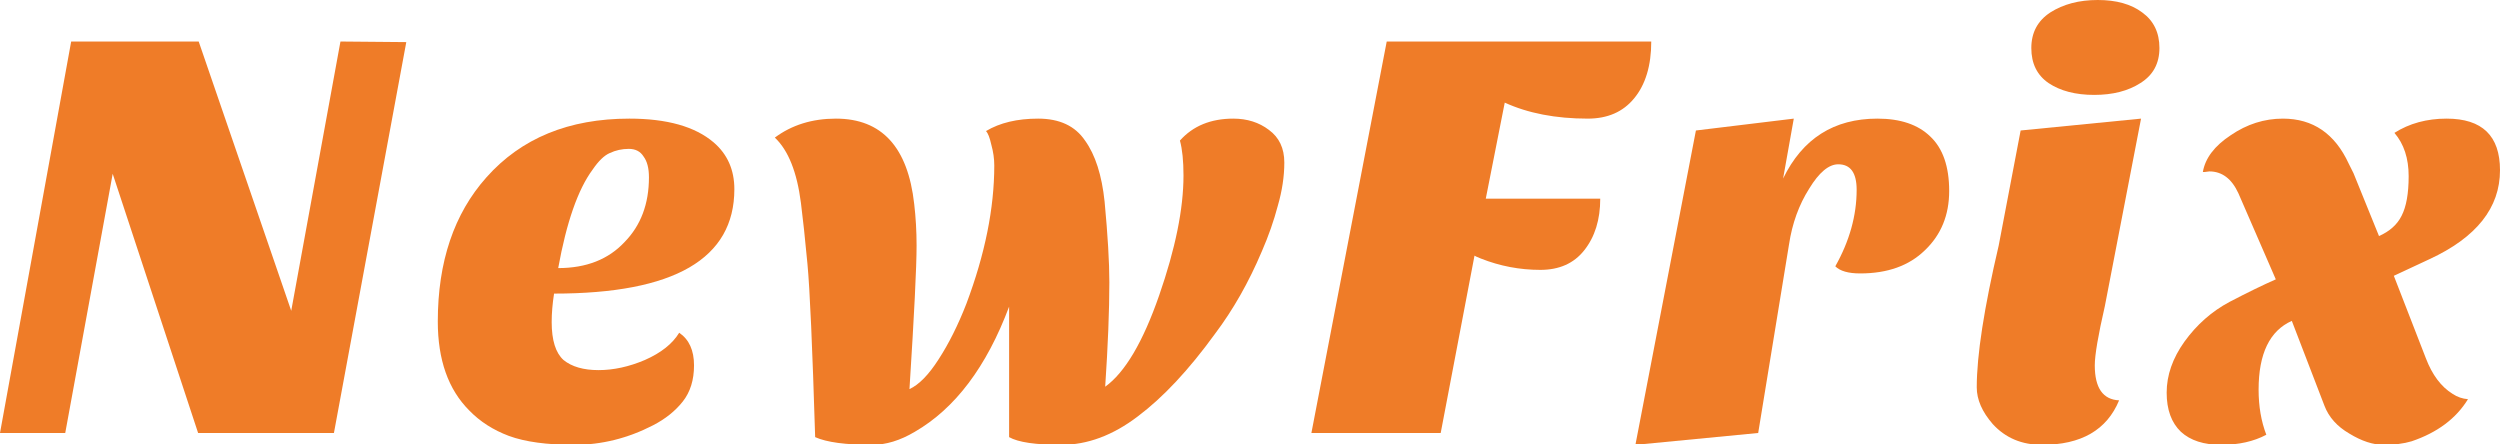 <svg xmlns="http://www.w3.org/2000/svg" width="512" height="91" viewBox="0 0 512 91" fill="none"><g clip-path="url(#clip0_16287_2951)"><path d="M464.14 89.039C461.549 90.415 458.472 91.104 454.908 91.104C451.345 91.104 448.592 90.213 446.648 88.431C444.705 86.569 443.733 83.897 443.733 80.414C443.733 76.851 444.948 73.369 447.377 69.968C449.887 66.486 452.965 63.773 456.609 61.829C460.334 59.886 463.492 58.347 466.084 57.213L458.431 39.6C457.054 36.604 455.07 35.105 452.479 35.105L451.507 35.227H451.143C451.629 32.392 453.532 29.882 456.852 27.696C460.172 25.428 463.735 24.294 467.541 24.294C473.696 24.294 478.19 27.372 481.025 33.526L481.997 35.47L487.22 48.346C489.406 47.374 490.945 45.997 491.836 44.216C492.807 42.353 493.293 39.64 493.293 36.077C493.293 32.433 492.322 29.477 490.378 27.21C493.455 25.266 497.018 24.294 501.068 24.294C508.356 24.294 512 27.817 512 34.862C512 42.556 507.182 48.629 497.545 53.083L490.257 56.484L496.816 73.369C498.112 76.77 499.934 79.2 502.282 80.657C503.254 81.305 504.307 81.67 505.441 81.751C503.011 85.719 499.165 88.593 493.901 90.375C492.281 90.861 490.378 91.104 488.192 91.104C486.005 91.104 483.657 90.335 481.146 88.796C478.636 87.338 476.935 85.435 476.044 83.087L469.363 65.716C464.828 67.741 462.561 72.438 462.561 79.807C462.561 83.208 463.087 86.285 464.14 89.039Z" fill="#EF7C28"></path><path d="M433.992 81.993C431.481 88.067 426.217 91.104 418.2 91.104C414.07 91.104 410.71 89.687 408.118 86.852C405.932 84.342 404.838 81.831 404.838 79.321C404.838 72.761 406.337 63.084 409.333 50.289L413.827 26.724L438.486 24.294L431.076 62.679C429.7 68.672 429.011 72.721 429.011 74.826C429.011 79.442 430.671 81.831 433.992 81.993ZM416.014 9.839C416.014 6.681 417.309 4.252 419.901 2.551C422.573 0.85 425.812 0 429.619 0C433.425 0 436.462 0.85 438.729 2.551C441.077 4.252 442.252 6.681 442.252 9.839C442.252 12.998 440.956 15.386 438.365 17.006C435.854 18.626 432.696 19.436 428.89 19.436C425.084 19.436 421.966 18.626 419.536 17.006C417.188 15.386 416.014 12.998 416.014 9.839Z" fill="#EF7C28"></path><path d="M375.869 54.541C378.784 49.358 380.242 44.135 380.242 38.871C380.242 35.389 378.987 33.648 376.476 33.648C374.533 33.648 372.549 35.308 370.524 38.628C368.419 41.948 367.042 45.754 366.394 50.046L360.078 88.674L334.933 91.104L347.323 26.724L367.366 24.294L365.18 36.563C369.148 28.384 375.586 24.294 384.494 24.294C389.19 24.294 392.794 25.509 395.305 27.939C397.896 30.368 399.192 34.093 399.192 39.114C399.192 44.054 397.532 48.103 394.211 51.261C390.972 54.419 386.559 55.998 380.971 55.998C378.541 55.998 376.841 55.513 375.869 54.541Z" fill="#EF7C28"></path><path d="M325.18 24.294C318.62 24.294 312.951 23.201 308.173 21.015L304.286 40.693H327.73C327.73 44.985 326.637 48.508 324.451 51.261C322.345 53.933 319.349 55.27 315.462 55.27C311.251 55.27 307.202 54.5 303.315 52.962C302.505 52.638 302.059 52.435 301.978 52.354L295.055 88.674H268.574L284.001 8.503H338.177C338.177 13.443 337.003 17.33 334.654 20.164C332.387 22.918 329.229 24.294 325.18 24.294Z" fill="#EF7C28"></path><path d="M248.817 68.389C243.472 75.758 238.208 81.386 233.025 85.273C227.923 89.16 222.7 91.104 217.355 91.104C212.092 91.104 208.528 90.578 206.666 89.525V62.801C202.05 75.11 195.612 83.654 187.352 88.431C184.356 90.213 181.44 91.104 178.606 91.104C173.18 91.104 169.293 90.578 166.945 89.525C166.378 70.98 165.851 59.157 165.366 54.055C164.88 48.872 164.434 44.702 164.029 41.543C163.22 35.227 161.438 30.773 158.685 28.181C162.167 25.59 166.337 24.294 171.196 24.294C180.59 24.294 185.935 30.125 187.23 41.786C187.554 44.54 187.716 47.374 187.716 50.289C187.716 54.662 187.23 64.461 186.259 79.686C188.202 78.795 190.186 76.77 192.211 73.612C194.316 70.373 196.219 66.567 197.92 62.194C201.726 52.071 203.629 42.637 203.629 33.891C203.629 32.514 203.427 31.097 203.022 29.639C202.698 28.181 202.333 27.25 201.928 26.845C204.763 25.145 208.326 24.294 212.618 24.294C216.991 24.294 220.19 25.793 222.214 28.789C224.32 31.704 225.656 35.875 226.223 41.3C226.871 48.184 227.195 53.691 227.195 57.821C227.195 63.57 226.911 70.697 226.344 79.2C230.393 76.284 234.078 70.049 237.398 60.493C240.718 50.937 242.379 42.758 242.379 35.956C242.379 32.959 242.136 30.57 241.65 28.789C244.322 25.793 247.966 24.294 252.582 24.294C255.417 24.294 257.846 25.064 259.87 26.602C261.976 28.141 263.029 30.368 263.029 33.283C263.029 36.118 262.583 39.074 261.693 42.151C260.883 45.228 259.789 48.346 258.413 51.504C255.74 57.821 252.542 63.449 248.817 68.389Z" fill="#EF7C28"></path><path d="M139.1 68.146C141.125 69.522 142.137 71.749 142.137 74.827C142.137 77.823 141.368 80.293 139.829 82.236C138.29 84.18 136.266 85.8 133.755 87.095C128.573 89.768 123.187 91.104 117.6 91.104C112.012 91.104 107.558 90.496 104.238 89.282C100.998 88.067 98.286 86.326 96.099 84.058C91.807 79.766 89.661 73.693 89.661 65.838C89.661 53.61 92.981 43.77 99.622 36.32C106.748 28.303 116.506 24.294 128.896 24.294C136.59 24.294 142.339 25.914 146.145 29.153C148.98 31.583 150.397 34.782 150.397 38.75C150.397 53.002 138.088 60.129 113.47 60.129C113.146 62.234 112.984 64.178 112.984 65.959C112.984 69.684 113.793 72.276 115.413 73.733C117.114 75.11 119.503 75.798 122.58 75.798C125.657 75.798 128.815 75.11 132.055 73.733C135.375 72.276 137.723 70.413 139.1 68.146ZM114.32 54.905C120.07 54.905 124.604 53.124 127.925 49.56C131.245 46.159 132.905 41.746 132.905 36.32C132.905 34.458 132.541 33.04 131.812 32.069C131.164 31.016 130.152 30.489 128.775 30.489C127.398 30.489 126.103 30.773 124.888 31.34C123.754 31.826 122.58 32.959 121.365 34.741C118.369 38.79 116.02 45.511 114.32 54.905Z" fill="#EF7C28"></path><path d="M0 88.674L14.577 8.503H40.693L59.643 63.651L69.725 8.503L83.208 8.624L68.388 88.674H40.572L23.08 35.591L13.362 88.674H0Z" fill="#EF7C28"></path></g><defs><clipPath id="clip0_16287_2951"><rect width="512" height="91" fill="white"></rect></clipPath></defs></svg>